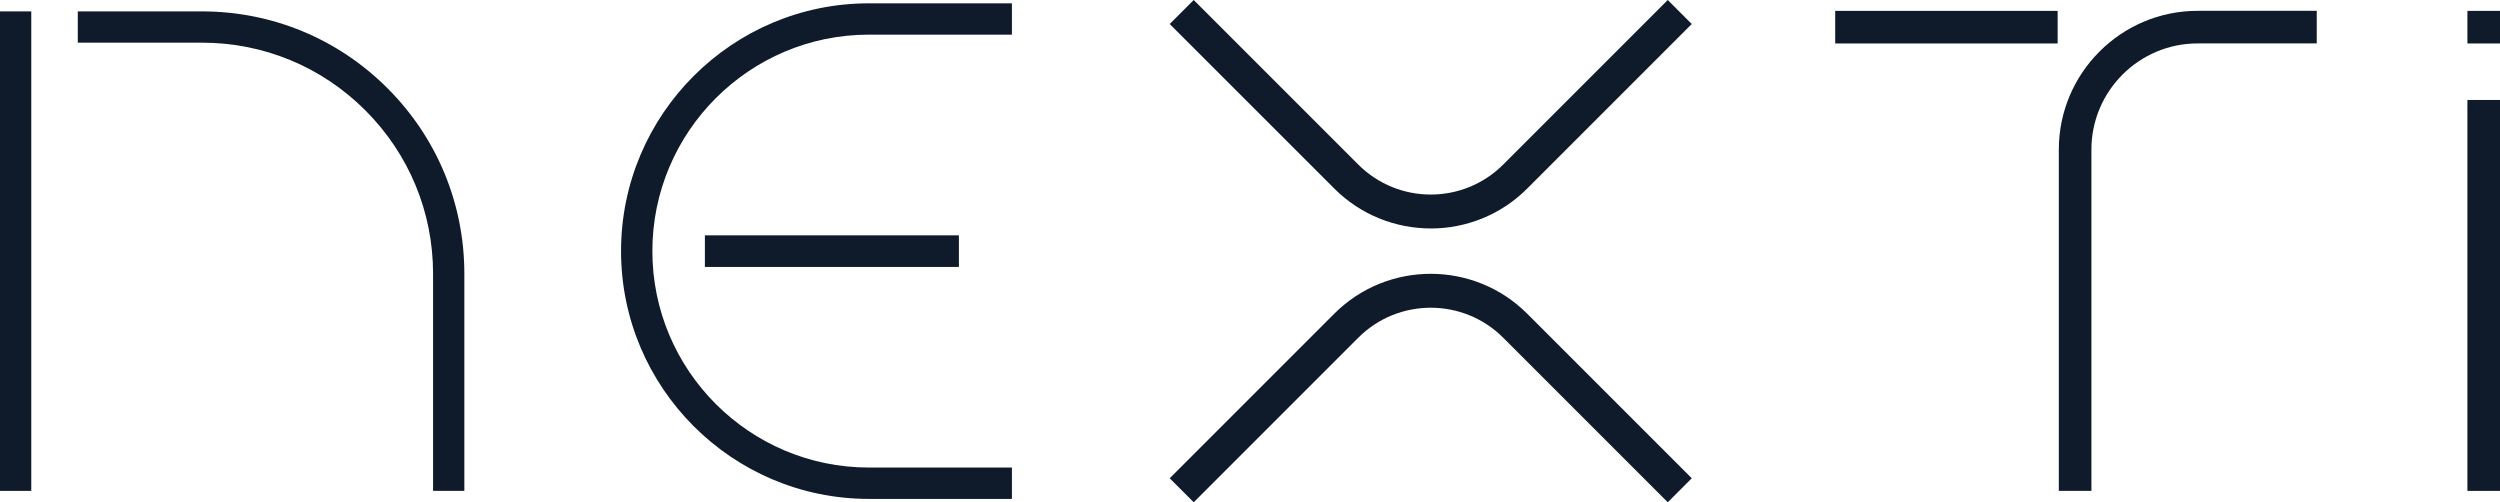<svg xmlns="http://www.w3.org/2000/svg" id="Calque_2" viewBox="0 0 533.17 107.12"><defs><style>      .cls-1 {        fill: #0f1b2b;      }    </style></defs><g id="Calque_1-2" data-name="Calque_1"><g><rect class="cls-1" y="2.43" width="6.67" height="102.26"></rect><path class="cls-1" d="M99.03,104.69h-6.67v-46.3c0-13.16-5.13-25.54-14.44-34.85-9.31-9.31-21.69-14.44-34.85-14.44h-26.48V2.43h26.48c14.95,0,29,5.82,39.57,16.39,10.57,10.57,16.39,24.62,16.39,39.57v46.3Z"></path><path class="cls-1" d="M305.13,48.72c-7.45,0-14.9-2.84-20.57-8.51L249.46,5.12l5.12-5.12,35.1,35.1c8.52,8.52,22.38,8.52,30.9,0L355.68,0l5.12,5.12-35.1,35.1c-5.67,5.67-13.12,8.51-20.57,8.51Z"></path><path class="cls-1" d="M355.68,107.12l-35.1-35.1c-8.52-8.52-22.38-8.52-30.9,0l-35.1,35.1-5.12-5.12,35.1-35.1c11.34-11.34,29.79-11.34,41.14,0l35.1,35.1-5.12,5.12Z"></path><path class="cls-1" d="M446.03,104.69h-6.95V31.91c0-16.32,13.28-29.6,29.6-29.6h25.41v6.95h-25.41c-12.49,0-22.65,10.16-22.65,22.65v72.77Z"></path><rect class="cls-1" x="391.39" y="2.32" width="47.44" height="6.95"></rect><rect class="cls-1" x="526.22" y="2.32" width="6.95" height="6.95"></rect><rect class="cls-1" x="526.22" y="21.32" width="6.95" height="83.37"></rect><rect class="cls-1" x="150.33" y="50.19" width="54.17" height="6.74"></rect><path class="cls-1" d="M215.82,106.4h-30.52c-29.14,0-52.85-23.71-52.85-52.85S156.15.71,185.29.71h30.52v6.68h-30.52c-25.45,0-46.16,20.71-46.16,46.16s20.71,46.16,46.16,46.16h30.52v6.68Z"></path></g></g></svg>